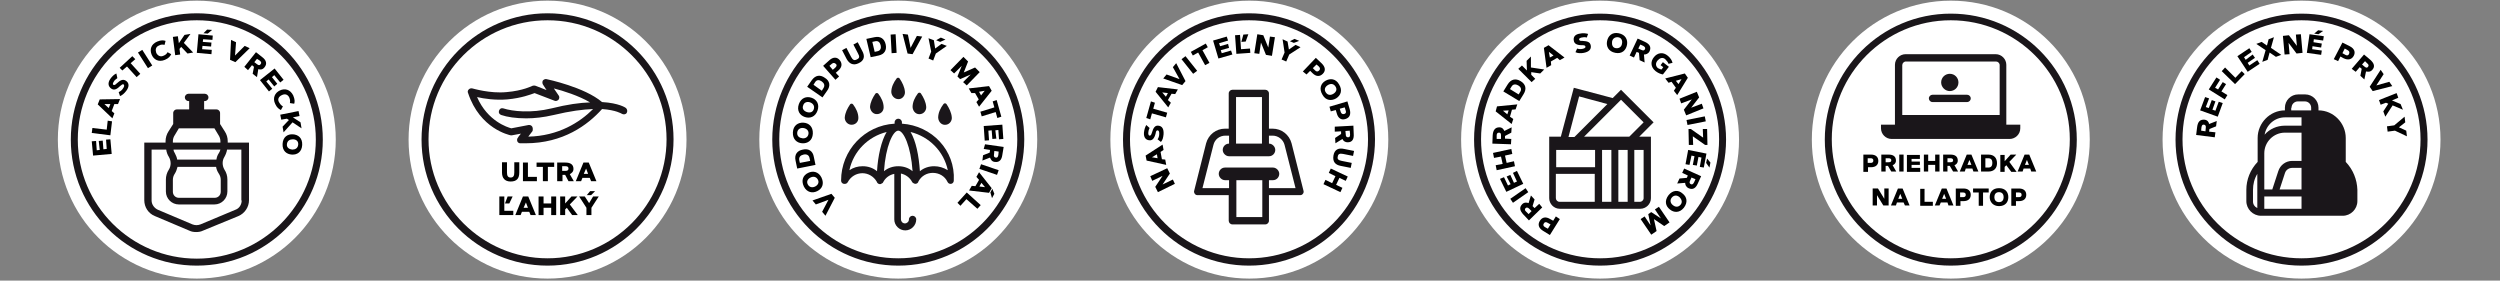 <?xml version="1.0" encoding="utf-8"?>
<!-- Generator: Adobe Illustrator 23.0.3, SVG Export Plug-In . SVG Version: 6.00 Build 0)  -->
<svg version="1.1" id="Layer_1" xmlns="http://www.w3.org/2000/svg" xmlns:xlink="http://www.w3.org/1999/xlink" x="0px" y="0px"
	 viewBox="0 0 752 84.4" style="enable-background:new 0 0 752 84.4;" xml:space="preserve">
<rect x="0" y="0" width="752" height="84.4" fill="#808080" stroke="none"/>
<style type="text/css">
	.st0{fill:#FFFFFF;}
	.st1{fill:#1A161A;}
</style>
<title>be_urban_icons</title>
<g>
	<circle class="st0" cx="481.3" cy="42" r="41.8"/>
	<path class="st1" d="M481.3,79.9c-20.9,0-37.9-17-37.9-37.9c0-20.9,17-37.9,37.9-37.9s37.9,17,37.9,37.9
		C519.2,62.9,502.2,79.9,481.3,79.9z M481.3,6.1c-19.8,0-35.8,16.1-35.8,35.8c0,19.8,16.1,35.8,35.8,35.8
		c19.8,0,35.8-16.1,35.8-35.8C517.1,22.2,501,6.1,481.3,6.1z"/>
	<path class="st1" d="M493.1,41.1l4.3-4.3l-9.8-9.8l-2.5,2.5l-11.7-3.1l-3.9,14.7H466v18.5c0,1.7,1.4,3.2,3.2,3.2h24.2
		c1.7,0,3.2-1.4,3.2-3.2V41.1H493.1z M494.4,36.8l-4.3,4.3h-13.6l11.1-11.1L494.4,36.8z M475,29l8.5,2.3l-9.9,9.9h-1.8L475,29z
		 M479.8,60.7h-10.7c-0.6,0-1.1-0.5-1.1-1.1v-7.3h11.7V60.7z M479.8,50.3h-11.7v-5.2h11.7V50.3z M484.7,60.7h-2.8V45.1h2.8V60.7z
		 M489.6,60.7h-2.8V45.1h2.8V60.7z M494.4,59.6c0,0.6-0.5,1.1-1.1,1.1h-1.7V45.1h2.8V59.6z"/>
	<g>
		<path d="M469.2,65.9l-3,4.8l-2.1-1.3c-1.3-0.8-1.6-1.9-0.9-3s1.8-1.3,3.1-0.5l0.9,0.5l0.8-1.3L469.2,65.9z M465.6,68.8l0.8-1.3
			l-0.9-0.5c-0.5-0.3-0.9-0.2-1.1,0.2c-0.3,0.4-0.2,0.8,0.3,1.1L465.6,68.8z"/>
		<path d="M463.9,62.4l-4,3.9l-1.7-1.8c-1-1.1-1.3-2.1-0.3-3.1c0.6-0.6,1.4-0.5,1.9-0.3l0.7-2.3l1.1,1.2L461,62l0.6,0.6l1.4-1.3
			L463.9,62.4z M459.8,64.4l0.9-0.9l-0.7-0.7c-0.4-0.4-0.8-0.5-1.1-0.2c-0.3,0.3-0.3,0.7,0.2,1.1L459.8,64.4z"/>
		<path d="M455.1,61l-0.8-1.2l4.6-3.2l0.8,1.2L455.1,61z"/>
		<path d="M453.2,53.1l1.1-0.5l1.1,2.4l0.9-0.4l-1.2-2.6l1.2-0.6l1.9,3.9l-5.1,2.4l-1.9-3.9l1.2-0.5l1.2,2.5l0.8-0.4L453.2,53.1z"/>
		<path d="M449.4,47.5l-0.3-1.5l5.5-1.2l0.3,1.5l-2.2,0.5l0.5,2.2l2.2-0.5l0.3,1.5l-5.5,1.2l-0.3-1.5l2.1-0.4l-0.5-2.2L449.4,47.5z"
			/>
		<path d="M454.5,43.4l-5.6-0.2l0.1-2.5c0.1-1.5,0.7-2.4,2-2.4c0.9,0,1.3,0.6,1.5,1.1l2.2-1.1l-0.1,1.6l-1.9,1l0,0.8l1.9,0.1
			L454.5,43.4z M450.2,41.8l1.3,0l0-1c0-0.6-0.1-0.9-0.6-0.9c-0.5,0-0.7,0.3-0.7,0.9L450.2,41.8z"/>
		<path d="M455.2,35.8l-0.5,1.5l-4.8-3.8l0.4-1.5l6.1-0.6l-0.5,1.5l-1.1,0.1l-0.6,2.1L455.2,35.8z M453.4,34.4l0.4-1.2l-1.7,0.1
			L453.4,34.4z"/>
		<path d="M458.3,28.3l-1.3,2.1l-4.8-2.9l1.3-2.1c1-1.6,2.4-1.9,3.9-1C458.9,25.3,459.3,26.7,458.3,28.3z M456.8,28.4l0.5-0.8
			c0.5-0.8,0.1-1.5-0.6-1.9c-0.7-0.4-1.5-0.5-2,0.3l-0.5,0.8L456.8,28.4z"/>
		<path d="M459.2,18.3l1.3-1.3l0,3.3l4,0.6l-1.2,1.2l-2.7-0.4l0,0.8l1.2,1.2l-1.1,1l-4-4l1.1-1l1.5,1.5L459.2,18.3z"/>
		<path d="M466.6,19.6l-1.4,0.8l-0.8-6l1.4-0.8l4.8,3.7l-1.4,0.8l-0.8-0.7l-1.9,1.1L466.6,19.6z M466.2,17.3l1.1-0.6l-1.4-1.1
			L466.2,17.3z"/>
		<path d="M477.3,11.3c-0.6-0.2-1.1-0.1-1.6,0c-0.4,0.1-0.8,0.3-0.7,0.6c0.1,0.4,0.4,0.4,1,0.4c1.5,0.1,2.3,0.3,2.5,1.4
			c0.2,1.2-0.6,1.9-2.1,2.2c-1,0.2-1.9,0.1-2.5-0.2l0.5-1.1c0.5,0.2,1.1,0.2,1.6,0.1c0.5-0.1,1-0.3,0.9-0.7
			c-0.1-0.4-0.5-0.4-1.1-0.4c-1.5,0-2.3-0.5-2.4-1.4c-0.2-1,0.3-1.9,1.9-2.1c0.9-0.2,1.6-0.1,2.4,0.1L477.3,11.3z"/>
		<path d="M483.4,12.4c0.3-1.6,1.5-2.8,3.5-2.4c2,0.4,2.8,1.9,2.5,3.5c-0.3,1.6-1.5,2.8-3.5,2.4C483.8,15.5,483.1,13.9,483.4,12.4z
			 M487.9,13.1c0.2-0.9-0.2-1.8-1.2-1.9s-1.7,0.5-1.8,1.4s0.2,1.8,1.2,1.9S487.8,14,487.9,13.1z"/>
		<path d="M490.2,16.7l2.4-5.1l2.2,1c1.3,0.6,2,1.5,1.4,2.8c-0.4,0.8-1.1,1-1.7,1l0.2,2.4l-1.5-0.7l-0.2-2.2l-0.7-0.3l-0.8,1.7
			L490.2,16.7z M493.4,13.4l-0.6,1.2l0.9,0.4c0.6,0.3,0.9,0.2,1.1-0.2c0.2-0.4,0-0.7-0.5-1L493.4,13.4z"/>
		<path d="M499.8,20.9l0.5-0.7l-0.8-0.6l0.7-0.9l1.8,1.4l-1.8,2.3c-0.5-0.1-1.3-0.3-2.2-1c-1.6-1.3-1.5-3-0.5-4.2
			c1-1.3,2.7-1.7,4.2-0.4c0.8,0.7,1.2,1.3,1.4,2.1l-1.2,0.3c-0.2-0.5-0.5-0.9-1-1.4c-0.8-0.7-1.7-0.3-2.3,0.4
			c-0.6,0.7-0.7,1.6,0.1,2.3C499.2,20.7,499.5,20.9,499.8,20.9z"/>
		<path d="M501.9,24.9l-1-1.3l5.9-1.5l0.9,1.3l-3.2,5.2l-1-1.3l0.6-0.9l-1.3-1.8L501.9,24.9z M504.1,24.3l0.8,1l0.9-1.5L504.1,24.3z
			"/>
		<path d="M510.4,27.6l0.7,1.7l-2.4,3.1l3.2-1.2l0.5,1.4l-5.2,2.1l-0.7-1.7l2.4-3.1l-3.2,1.2l-0.5-1.4L510.4,27.6z"/>
		<path d="M512.8,35l0.3,1.5l-5.5,1.1l-0.3-1.5L512.8,35z"/>
		<path d="M509.3,43.6l-1.3,0l-0.1-4.8l0.7,0l3.7,2.6l-0.1-2.6l1.3,0l0.1,4.8l-0.7,0l-3.7-2.6L509.3,43.6z"/>
		<path d="M510.4,49.8l-1.2-0.2l0.5-2.6l-0.9-0.2l-0.6,2.8l-1.2-0.2l0.8-4.3l5.5,1.1l-0.8,4.2l-1.2-0.2l0.5-2.8l-0.9-0.2L510.4,49.8
			z M514.5,48.9l-0.3,1.5l-1-1.4l0.3-1.3L514.5,48.9z"/>
		<path d="M506.6,50.7l5.1,2.3l-1,2.2c-0.6,1.4-1.5,2-2.8,1.4c-0.8-0.4-1-1.1-1-1.6l-2.4,0.2l0.7-1.5l2.2-0.2l0.3-0.7l-1.7-0.8
			L506.6,50.7z M510,53.9l-1.2-0.5l-0.4,0.9c-0.3,0.6-0.2,0.9,0.2,1.1s0.7,0,1-0.6L510,53.9z"/>
		<path d="M506.1,58.2c1.3,1,1.7,2.6,0.4,4.3c-1.3,1.6-3,1.5-4.2,0.5c-1.3-1-1.7-2.6-0.4-4.3C503.2,57.1,504.9,57.1,506.1,58.2z
			 M503.2,61.7c0.7,0.6,1.6,0.7,2.3-0.1s0.3-1.7-0.3-2.3c-0.7-0.6-1.6-0.7-2.3,0.1S502.5,61.2,503.2,61.7z"/>
		<path d="M497.5,65.9l0.8,3.6l-1.6,1.1l-3.2-4.7l1.2-0.8l1.8,2.7l-0.7-3.4l0.9-0.6l2.9,1.9l-1.8-2.7l1.2-0.8l3.2,4.7l-1.6,1.1
			L497.5,65.9z"/>
	</g>
</g>
<g>
	<circle class="st0" cx="375.8" cy="42" r="41.8"/>
	<path class="st1" d="M375.7,79.9c-20.9,0-37.9-17-37.9-37.9S354.8,4,375.7,4c20.9,0,37.9,17,37.9,37.9S396.7,79.9,375.7,79.9z
		 M375.7,6.1c-19.8,0-35.8,16.1-35.8,35.8s16.1,35.8,35.8,35.8c19.8,0,35.8-16.1,35.8-35.8S395.5,6.1,375.7,6.1z"/>
	<path class="st1" d="M392.1,57.4l-3.6-14.3c-0.7-2.6-3-4.4-5.7-4.4h-1.1V28.1c0-0.6-0.5-1.1-1.1-1.1h-9.9c-0.6,0-1.1,0.5-1.1,1.1
		v10.6h-1.1c-2.7,0-5,1.8-5.7,4.4l-3.6,14.3c-0.1,0.3,0,0.6,0.2,0.9c0.2,0.3,0.5,0.4,0.8,0.4h9.4v7.7c0,0.6,0.5,1.1,1.1,1.1h9.9
		c0.6,0,1.1-0.5,1.1-1.1v-7.7h9.4c0.3,0,0.6-0.1,0.8-0.4C392.1,58.1,392.2,57.7,392.1,57.4z M379.6,29.2v14h-7.8v-14H379.6z
		 M371.9,65.3V54.2h7.8v11.1H371.9z M381.7,56.6v-2.4h1.2c1.1,0,1.9-0.9,1.9-1.9s-0.9-1.9-1.9-1.9h-14.4c-1.1,0-1.9,0.9-1.9,1.9
		s0.9,1.9,1.9,1.9h1.2v2.4h-8l3.3-13c0.4-1.7,1.9-2.8,3.6-2.8h1.1v2.4h0c-1.1,0-1.9,0.9-1.9,1.9s0.9,1.9,1.9,1.9h12
		c1.1,0,1.9-0.9,1.9-1.9s-0.9-1.9-1.9-1.9h0v-2.4h1.1c1.7,0,3.2,1.2,3.6,2.8l3.3,13H381.7z"/>
	<g>
		<g>
			<path d="M348.3,57.8l-0.8-1.6l2.2-3.3l-3.1,1.5L346,53l5.1-2.4l0.8,1.6l-2.2,3.3l3.1-1.5l0.6,1.3L348.3,57.8z"/>
			<path d="M350.5,48l0.3,1.6l-5.9-1.3l-0.3-1.5l5.1-3.3l0.3,1.6l-0.9,0.6l0.4,2.2L350.5,48z M348.2,47.6l-0.2-1.2l-1.5,0.9
				L348.2,47.6z"/>
			<path d="M345.8,38.5c-0.3,0.6-0.4,1.1-0.4,1.5c0,0.4,0.1,0.8,0.4,0.8c0.4,0,0.5-0.3,0.7-0.9c0.4-1.4,0.9-2.2,1.9-2.1
				c1.2,0.1,1.7,1,1.6,2.6c-0.1,1-0.3,1.8-0.8,2.3l-1-0.8c0.3-0.4,0.5-1,0.5-1.6c0-0.5,0-1-0.5-1.1c-0.4,0-0.5,0.4-0.6,1
				c-0.4,1.5-1,2.1-1.9,2c-1-0.1-1.7-0.8-1.6-2.3c0.1-0.9,0.3-1.6,0.7-2.3L345.8,38.5z"/>
			<path d="M346.2,30.5l1.2,0.4l-0.5,1.8l4.2,1.2l-0.4,1.4l-4.2-1.2l-0.5,1.8l-1.2-0.4L346.2,30.5z"/>
			<path d="M352.2,30.9l-0.8,1.4l-3.8-4.7l0.7-1.4l6,0.7l-0.8,1.4l-1.1-0.1l-1.1,1.9L352.2,30.9z M350.7,29.1l0.6-1.1l-1.7-0.2
				L350.7,29.1z"/>
			<path d="M354.8,23.8l-2-3.6l1-1.2l2.8,5.4l-1,1.2l-5.7-2l1-1.2L354.8,23.8z"/>
			<path d="M355.4,17.8l1.2-0.9l3.5,4.4l-1.2,0.9L355.4,17.8z"/>
			<path d="M362.7,13.1l0.6,1.1l-1.6,0.9l2.1,3.8l-1.3,0.7l-2.1-3.8l-1.6,0.9l-0.6-1.1L362.7,13.1z"/>
			<path d="M369.4,13.2l0.3,1.2l-2.5,0.7l0.3,0.9l2.8-0.8l0.4,1.2l-4.2,1.2l-1.6-5.4L369,11l0.4,1.2l-2.7,0.8l0.3,0.9L369.4,13.2z"
				/>
			<path d="M373.3,14.8l2.7-0.2l0.1,1.3l-4.2,0.3l-0.4-5.6l1.5-0.1L373.3,14.8z M374,10.4l1.5-0.1l-0.8,2.2l-1.3,0.1L374,10.4z"/>
			<path d="M378.2,10.3l1.8,0.3l1.5,3.7L382,11l1.5,0.2l-0.9,5.6l-1.8-0.3l-1.5-3.7l-0.5,3.4l-1.5-0.2L378.2,10.3z"/>
			<path d="M387.7,14.9l2-1.4l1.5,0.7l-3.4,2.2l-0.9,2.1l-1.4-0.6l0.9-2.1l-0.6-4l1.5,0.7L387.7,14.9z M389.4,11.7l1.4,0.6l-1.6,0.6
				l-1.2-0.5L389.4,11.7z"/>
			<path d="M391.9,21.5l3.9-4.1l1.8,1.7c1.1,1.1,1.2,2.2,0.3,3.1c-0.9,0.9-2,0.9-3.1-0.2l-0.7-0.7l-1.1,1.1L391.9,21.5z M396,19.4
				l-1.1,1.1l0.7,0.7c0.4,0.4,0.8,0.4,1.2,0c0.4-0.4,0.3-0.8-0.1-1.2L396,19.4z"/>
			<path d="M398.7,24.3c1.4-0.8,3.1-0.7,4.1,1.1c1.1,1.8,0.5,3.3-0.9,4.2c-1.4,0.8-3.1,0.7-4.1-1.1
				C396.7,26.7,397.3,25.1,398.7,24.3z M401.1,28.2c0.8-0.5,1.2-1.3,0.6-2.2c-0.6-0.9-1.5-0.9-2.3-0.4s-1.2,1.3-0.6,2.2
				C399.4,28.7,400.3,28.7,401.1,28.2z"/>
			<path d="M399.9,32.1l5.4-1.6l0.7,2.4c0.4,1.5,0,2.5-1.3,2.9c-1.2,0.4-2.2-0.2-2.6-1.7l-0.3-1l-1.5,0.4L399.9,32.1z M404.5,32.3
				l-1.5,0.4l0.3,1c0.2,0.5,0.5,0.7,1,0.6c0.5-0.1,0.7-0.5,0.5-1L404.5,32.3z"/>
			<path d="M401.5,38.1l5.6-0.3l0.1,2.5c0.1,1.5-0.4,2.5-1.8,2.5c-0.9,0-1.4-0.5-1.6-1l-2.1,1.3l-0.1-1.6l1.8-1.2l0-0.8l-1.9,0.1
				L401.5,38.1z M406,39.3l-1.3,0.1l0.1,1c0,0.6,0.2,0.9,0.7,0.9c0.5,0,0.6-0.3,0.6-0.9L406,39.3z"/>
			<path d="M403.6,48.4l3,0.6l-0.3,1.5l-3-0.6c-1.6-0.3-2.5-1.2-2.2-3.1c0.3-1.8,1.5-2.4,3.2-2l3,0.6l-0.3,1.5l-3-0.6
				c-1-0.2-1.5,0-1.6,0.8C402.2,47.9,402.6,48.2,403.6,48.4z"/>
			<path d="M403.8,56.5l-0.6,1.3l-5.1-2.4l0.6-1.3l2,1l1-2.1l-2-1l0.6-1.3l5.1,2.4l-0.6,1.3l-1.9-0.9l-1,2.1L403.8,56.5z"/>
		</g>
	</g>
</g>
<g>
	<circle class="st0" cx="164.7" cy="42" r="41.8"/>
	<path class="st1" d="M164.7,79.9c-20.9,0-37.9-17-37.9-37.9S143.8,4,164.7,4s37.9,17,37.9,37.9S185.6,79.9,164.7,79.9z M164.7,6.1
		c-19.8,0-35.8,16.1-35.8,35.8s16.1,35.8,35.8,35.8s35.8-16.1,35.8-35.8S184.5,6.1,164.7,6.1z"/>
	<path class="st1" d="M188.3,32.5c-0.1-0.1-2.1-1.5-7.2-1.8c-5.3-4.5-16.3-6.8-16.7-6.9c-0.4-0.1-0.8,0.1-1.1,0.4
		c-0.2,0.4-0.2,0.8,0,1.2l1.1,1.7l-3.3-1.3c-0.3-0.1-0.6-0.1-0.9,0c0,0-2.9,1.5-7.8,1.9c-5,0.5-10.2-1.1-10.3-1.1
		c-0.4-0.1-0.8,0-1.1,0.3c-0.3,0.3-0.4,0.7-0.2,1.1c3.6,10.8,12.4,12.6,12.8,12.7c0.1,0,0.3,0,0.4,0l2.7-0.5
		c-0.3,0.4-0.7,0.8-0.9,1.2c-0.3,0.3-0.3,0.7-0.2,1.1c0.2,0.4,0.5,0.6,0.9,0.6c0.5,0,1.1,0,1.6,0c11.3,0,18.7-5.5,23-10.3
		c4.2,0.3,5.9,1.4,5.9,1.4c0.5,0.3,1.1,0.3,1.5-0.2C188.8,33.5,188.7,32.9,188.3,32.5z M160.1,38.1c-0.2-0.3-0.5-0.5-0.9-0.5
		c-0.1,0-0.1,0-0.2,0l-5.2,1c-1.1-0.3-7.1-2.1-10.3-9.4c2.1,0.5,5.6,1,9.1,0.7c4.3-0.4,7.1-1.5,8.2-1.9l6,2.3c0.4,0.2,0.9,0,1.2-0.3
		c0.3-0.4,0.3-0.9,0.1-1.2l-1.5-2.2c2.8,0.7,7.5,2.2,10.9,4.2c-3.1,0.1-6.8,0.6-11.6,1.8c-6.2,1.5-11.7,0.9-14.5,0
		c-0.6-0.2-1.1,0.1-1.3,0.7c-0.2,0.6,0.1,1.1,0.7,1.3c1.7,0.6,4.4,1,7.5,1c2.5,0,5.2-0.3,8.2-1c5-1.2,8.9-1.7,11.9-1.8
		c-4,4-10.4,8.1-19.5,8.3c0.7-0.9,1.3-1.7,1.3-1.7C160.3,38.9,160.3,38.5,160.1,38.1z"/>
	<g>
		<g>
			<path d="M154.7,51.9v-3.1h1.5v3.1c0,1.7-0.7,2.7-2.6,2.7c-1.8,0-2.6-1.1-2.6-2.7v-3.1h1.5v3.1c0,1,0.3,1.5,1.1,1.5
				C154.4,53.4,154.7,52.9,154.7,51.9z"/>
			<path d="M158.8,53.2h2.7v1.3h-4.2v-5.6h1.5V53.2z"/>
			<path d="M166.7,48.9v1.3h-1.9v4.3h-1.5v-4.3h-1.9v-1.3H166.7z"/>
			<path d="M167.6,54.5v-5.6h2.5c1.5,0,2.4,0.6,2.4,1.9c0,0.9-0.6,1.3-1.1,1.6l1.2,2.1h-1.6l-1-1.9h-0.8v1.9H167.6z M169.1,50.1v1.3
				h1c0.6,0,0.9-0.2,0.9-0.7s-0.3-0.7-0.9-0.7H169.1z"/>
			<path d="M174.8,54.5h-1.6l2.3-5.6h1.6l2.3,5.6h-1.6l-0.4-1h-2.2L174.8,54.5z M175.6,52.3h1.3l-0.6-1.6L175.6,52.3z"/>
			<path d="M151.7,63.4h2.7v1.3h-4.2v-5.6h1.5V63.4z M152.7,59.1h1.5l-1,2.1h-1.3L152.7,59.1z"/>
			<path d="M156.6,64.7H155l2.3-5.6h1.6l2.3,5.6h-1.6l-0.4-1H157L156.6,64.7z M157.5,62.5h1.3l-0.6-1.6L157.5,62.5z"/>
			<path d="M165.8,59.1h1.5v5.6h-1.5v-2.2h-2.3v2.2H162v-5.6h1.5v2.1h2.3V59.1z"/>
			<path d="M171.9,59.1h1.8l-2.3,2.4l2.4,3.2h-1.7l-1.6-2.2l-0.5,0.5v1.7h-1.5v-5.6h1.5v2.1L171.9,59.1z"/>
			<path d="M177.2,61.1l1.2-2h1.7l-2.2,3.4v2.2h-1.5v-2.2l-2.2-3.4h1.7L177.2,61.1z M177.5,57.5h1.5l-1.2,1.2h-1.3L177.5,57.5z"/>
		</g>
	</g>
</g>
<g>
	<circle class="st0" cx="586.8" cy="42" r="41.8"/>
	<path class="st1" d="M586.8,79.9c-20.9,0-37.9-17-37.9-37.9c0-20.9,17-37.9,37.9-37.9s37.9,17,37.9,37.9
		C624.7,62.9,607.7,79.9,586.8,79.9z M586.8,6.1c-19.8,0-35.8,16.1-35.8,35.8c0,19.8,16.1,35.8,35.8,35.8s35.8-16.1,35.8-35.8
		C622.6,22.2,606.5,6.1,586.8,6.1z"/>
	<path class="st1" d="M603.5,37.5v-18c0-1.7-1.4-3.2-3.2-3.2h-27.1c-1.7,0-3.2,1.4-3.2,3.2v18h-4.2v1.1c0,1.7,1.4,3.2,3.2,3.2h35.5
		c1.7,0,3.2-1.4,3.2-3.2v-1.1H603.5z M601.4,34.6h-29.2v-15c0-0.6,0.5-1.1,1.1-1.1h27.1c0.6,0,1.1,0.5,1.1,1.1V34.6z M586.5,27.4
		c1.4,0,2.6-1.1,2.6-2.6c0-1.4-1.1-2.6-2.6-2.6c-1.4,0-2.6,1.1-2.6,2.6C583.9,26.2,585.1,27.4,586.5,27.4z M591.7,28.5h-10.4
		c-0.6,0-1.1,0.5-1.1,1.1c0,0.6,0.5,1.1,1.1,1.1h10.4c0.6,0,1.1-0.5,1.1-1.1C592.8,29,592.3,28.5,591.7,28.5z"/>
	<g>
		<g>
			<path d="M560.5,51.6v-5.1h2.3c1.4,0,2.2,0.7,2.2,1.9c0,1.2-0.8,1.9-2.2,1.9h-0.9v1.4H560.5z M561.8,47.6V49h0.9
				c0.5,0,0.8-0.2,0.8-0.7c0-0.5-0.3-0.7-0.8-0.7H561.8z"/>
			<path d="M565.9,51.6v-5.1h2.2c1.3,0,2.2,0.5,2.2,1.8c0,0.8-0.5,1.2-1,1.4l1.1,1.9h-1.5l-1-1.7h-0.7v1.7H565.9z M567.2,47.6v1.2
				h0.9c0.6,0,0.8-0.2,0.8-0.6s-0.3-0.6-0.8-0.6H567.2z"/>
			<path d="M571.3,46.5h1.3v5.1h-1.3V46.5z"/>
			<path d="M577.5,48.5v1.1H575v0.9h2.6v1.2h-4v-5.1h3.9v1.2H575v0.8H577.5z"/>
			<path d="M582.1,46.5h1.3v5.1h-1.3v-2H580v2h-1.3v-5.1h1.3v1.9h2.1V46.5z"/>
			<path d="M584.5,51.6v-5.1h2.2c1.3,0,2.2,0.5,2.2,1.8c0,0.8-0.5,1.2-1,1.4l1.1,1.9h-1.5l-1-1.7h-0.7v1.7H584.5z M585.8,47.6v1.2
				h0.9c0.6,0,0.8-0.2,0.8-0.6s-0.3-0.6-0.8-0.6H585.8z"/>
			<path d="M591,51.6h-1.5l2.1-5.1h1.4l2.1,5.1h-1.5l-0.3-0.9h-2L591,51.6z M591.8,49.6h1.2l-0.6-1.5L591.8,49.6z"/>
			<path d="M598.1,51.6h-2.2v-5.1h2.2c1.7,0,2.6,1,2.6,2.6C600.7,50.6,599.8,51.6,598.1,51.6z M597.2,50.4h0.9
				c0.9,0,1.2-0.6,1.2-1.4c0-0.8-0.3-1.4-1.2-1.4h-0.9V50.4z"/>
			<path d="M604.8,46.5h1.7l-2.1,2.2l2.2,3h-1.6l-1.5-2l-0.5,0.5v1.5h-1.3v-5.1h1.3v1.9L604.8,46.5z"/>
			<path d="M608.4,51.6h-1.5l2.1-5.1h1.4l2.1,5.1h-1.5l-0.3-0.9h-2L608.4,51.6z M609.1,49.6h1.2l-0.6-1.5L609.1,49.6z"/>
			<path d="M563.3,56.7h1.6l1.9,3.1v-3.1h1.3v5.1h-1.6l-1.9-3.1v3.1h-1.3V56.7z"/>
			<path d="M570.3,61.8h-1.5l2.1-5.1h1.4l2.1,5.1H573l-0.4-0.9h-2L570.3,61.8z M571,59.8h1.2l-0.6-1.5L571,59.8z"/>
			<path d="M578.9,60.7h2.5v1.2h-3.8v-5.1h1.3V60.7z"/>
			<path d="M583.4,61.8H582l2.1-5.1h1.4l2.1,5.1h-1.5l-0.3-0.9h-2L583.4,61.8z M584.2,59.8h1.2l-0.6-1.5L584.2,59.8z"/>
			<path d="M588.3,61.8v-5.1h2.3c1.4,0,2.2,0.7,2.2,1.9c0,1.2-0.8,1.9-2.2,1.9h-0.9v1.4H588.3z M589.6,57.9v1.4h0.9
				c0.5,0,0.8-0.2,0.8-0.7c0-0.5-0.3-0.7-0.8-0.7H589.6z"/>
			<path d="M598.2,56.7v1.2h-1.7v4h-1.3v-4h-1.7v-1.2H598.2z"/>
			<path d="M598.5,59.3c0-1.5,0.9-2.7,2.8-2.7c1.9,0,2.8,1.2,2.8,2.7c0,1.5-0.9,2.7-2.8,2.7C599.5,62,598.5,60.7,598.5,59.3z
				 M602.7,59.3c0-0.8-0.4-1.5-1.4-1.5c-1,0-1.4,0.7-1.4,1.5c0,0.8,0.4,1.5,1.4,1.5C602.3,60.8,602.7,60.1,602.7,59.3z"/>
			<path d="M605,61.8v-5.1h2.3c1.4,0,2.2,0.7,2.2,1.9c0,1.2-0.8,1.9-2.2,1.9h-0.9v1.4H605z M606.4,57.9v1.4h0.9
				c0.5,0,0.8-0.2,0.8-0.7c0-0.5-0.3-0.7-0.8-0.7H606.4z"/>
		</g>
	</g>
</g>
<g>
	<circle class="st0" cx="270.2" cy="42" r="41.8"/>
	<path class="st1" d="M270.2,79.9c-20.9,0-37.9-17-37.9-37.9S249.3,4,270.2,4s37.9,17,37.9,37.9S291.2,79.9,270.2,79.9z M270.2,6.1
		c-19.8,0-35.8,16.1-35.8,35.8s16.1,35.8,35.8,35.8s35.8-16.1,35.8-35.8S290,6.1,270.2,6.1z"/>
	<path class="st1" d="M271.3,37.2v-0.4c0-0.6-0.5-1.1-1.1-1.1s-1.1,0.5-1.1,1.1v0.4c-9,0.5-16.1,8-16.1,17.1c0,0.5,0.3,0.9,0.8,1
		c0.5,0.1,1-0.1,1.2-0.5c0.9-1.7,2.6-2.7,4.4-2.7c1.8,0,3.4,1,4.3,2.5c0.1,0.4,0.5,0.8,1,0.8c0.2,0,0.4-0.1,0.5-0.2
		c0.1,0,0.1-0.1,0.2-0.1c0,0,0,0,0,0c0.1-0.1,0.2-0.1,0.2-0.2c0.7-1.4,1.9-2.3,3.4-2.6v13.7c0,1.8,1.5,3.3,3.3,3.3s3.3-1.5,3.3-3.3
		c0-0.6-0.5-1.1-1.1-1.1c-0.6,0-1.1,0.5-1.1,1.1c0,0.7-0.6,1.2-1.2,1.2c-0.7,0-1.2-0.6-1.2-1.2V52.2c1.4,0.3,2.7,1.2,3.4,2.6
		c0.1,0.1,0.2,0.2,0.2,0.2c0,0,0,0,0,0c0.1,0.1,0.1,0.1,0.2,0.1c0.2,0.1,0.3,0.2,0.5,0.2c0.5,0,0.9-0.3,1-0.8
		c0.9-1.6,2.5-2.5,4.3-2.5c1.9,0,3.6,1,4.4,2.7c0.2,0.4,0.5,0.6,0.9,0.6c0.1,0,0.2,0,0.2,0c0.5-0.1,0.8-0.5,0.8-1
		C287.4,45.2,280.3,37.8,271.3,37.2z M263.8,51.5c-1.2-1-2.7-1.5-4.3-1.5c-1.5,0-2.8,0.4-4,1.2c1.2-5.7,5.6-10.1,11.2-11.5
		C265.1,42.4,264.1,46.8,263.8,51.5z M270.2,50c-1.6,0-3.1,0.5-4.3,1.5c0.5-7.5,2.7-12.2,4.3-12.2s3.8,4.7,4.3,12.2
		C273.3,50.5,271.8,50,270.2,50z M281,50c-1.6,0-3.1,0.5-4.3,1.5c-0.3-4.7-1.2-9.1-2.8-11.8c5.6,1.4,10,5.8,11.2,11.5
		C283.8,50.4,282.4,50,281,50z M284.7,37.5c1-0.2,1.7-1.2,1.6-2.2c-0.1-1.4-0.8-2.8-1.6-4c-0.2-0.3-0.7-0.3-0.9,0
		c-0.9,1.2-1.6,2.6-1.6,4.1C282.3,36.8,283.4,37.8,284.7,37.5z M277,34.3c1-0.2,1.7-1.2,1.6-2.2c-0.1-1.4-0.8-2.8-1.6-4
		c-0.2-0.3-0.7-0.3-0.9,0c-0.9,1.2-1.6,2.6-1.6,4.1C274.6,33.6,275.7,34.6,277,34.3z M263.4,34.3c1.3,0.2,2.4-0.7,2.4-2
		c0-1.5-0.7-2.9-1.6-4.1c-0.2-0.3-0.7-0.3-0.9,0c-0.8,1.2-1.5,2.5-1.6,4C261.8,33.2,262.4,34.1,263.4,34.3z M255.8,37.5
		c1.3,0.2,2.4-0.7,2.4-2c0-1.5-0.7-2.9-1.6-4.1c-0.2-0.3-0.7-0.3-0.9,0c-0.8,1.2-1.5,2.5-1.6,4C254.1,36.4,254.8,37.3,255.8,37.5z
		 M270.6,29.8c1-0.2,1.7-1.2,1.6-2.2c-0.1-1.4-0.8-2.8-1.6-4c-0.2-0.3-0.7-0.3-0.9,0c-0.9,1.2-1.6,2.6-1.6,4.1
		C268.2,29,269.3,30,270.6,29.8z"/>
	<g>
		<g>
			<path d="M249.2,60.1l-3.8,1.4l-1-1.2l5.7-2l1,1.2l-2.8,5.4l-1-1.2L249.2,60.1z"/>
			<path d="M245.8,57.5c-1.4,0.7-3.1,0.4-4-1.4c-0.9-1.9-0.2-3.4,1.3-4.1c1.4-0.7,3.1-0.4,4,1.4C248,55.3,247.3,56.8,245.8,57.5z
				 M243.8,53.4c-0.8,0.4-1.3,1.2-0.8,2.1c0.5,0.9,1.4,1,2.2,0.6c0.8-0.4,1.3-1.2,0.8-2.1C245.5,53.1,244.6,53,243.8,53.4z"/>
			<path d="M244.8,47.2l0.5,2.4l-5.5,1.1l-0.5-2.4c-0.4-1.8,0.5-3,2.2-3.3C243.2,44.6,244.5,45.4,244.8,47.2z M243.7,48.4l-0.2-0.9
				c-0.2-0.9-0.9-1.2-1.8-1s-1.4,0.7-1.3,1.6l0.2,0.9L243.7,48.4z"/>
			<path d="M241.3,43.1c-1.6-0.1-2.9-1.2-2.8-3.3c0.1-2.1,1.6-3,3.2-2.9s2.9,1.2,2.8,3.3C244.4,42.3,242.9,43.2,241.3,43.1z
				 M241.6,38.5c-0.9-0.1-1.7,0.4-1.8,1.4c-0.1,1.1,0.7,1.6,1.6,1.7c0.9,0.1,1.7-0.4,1.8-1.4S242.5,38.6,241.6,38.5z"/>
			<path d="M242.1,35.2c-1.5-0.5-2.5-1.9-1.8-3.9c0.7-1.9,2.3-2.4,3.8-1.9c1.5,0.5,2.5,1.9,1.8,3.9
				C245.2,35.2,243.6,35.7,242.1,35.2z M243.7,30.8c-0.8-0.3-1.8-0.1-2.1,0.9c-0.4,1,0.2,1.7,1.1,2s1.8,0.1,2.1-0.9
				C245.1,31.8,244.5,31.1,243.7,30.8z"/>
			<path d="M248.8,27.3l-1.4,2l-4.6-3.2l1.4-2c1.1-1.5,2.5-1.7,3.9-0.7C249.6,24.3,249.9,25.8,248.8,27.3z M247.2,27.3l0.5-0.8
				c0.5-0.8,0.2-1.5-0.5-2c-0.7-0.5-1.5-0.6-2,0.2l-0.5,0.8L247.2,27.3z"/>
			<path d="M251.3,24l-3.7-4.2l1.9-1.7c1.1-1,2.3-1,3.1,0s0.7,2.1-0.4,3.1l-0.8,0.7l1,1.1L251.3,24z M249.5,19.8l1,1.2l0.8-0.7
				c0.4-0.4,0.5-0.8,0.1-1.1s-0.7-0.4-1.2,0L249.5,19.8z"/>
			<path d="M258.1,16.1l-1.4-2.7l1.3-0.7l1.4,2.7c0.8,1.5,0.6,2.8-1.1,3.6c-1.6,0.8-2.8,0.2-3.6-1.2l-1.4-2.7l1.3-0.7l1.4,2.7
				c0.5,0.9,0.9,1.2,1.7,0.8C258.6,17.5,258.6,17,258.1,16.1z"/>
			<path d="M264.3,16.7l-2.4,0.5l-1.3-5.5l2.4-0.5c1.8-0.4,3,0.4,3.4,2.1C266.8,15,266.1,16.3,264.3,16.7z M263.1,15.6l0.9-0.2
				c0.9-0.2,1.1-1,0.9-1.8c-0.2-0.8-0.7-1.4-1.6-1.2l-0.9,0.2L263.1,15.6z"/>
			<path d="M267.9,10.4l1.5-0.1l0.3,5.6l-1.5,0.1L267.9,10.4z"/>
			<path d="M273.9,14.4l1.9-3.6l1.6,0.2l-2.9,5.3l-1.5-0.2l-1.5-5.9l1.6,0.2L273.9,14.4z"/>
			<path d="M281.3,14.6l1.9-1.4l1.6,0.6l-3.3,2.3l-0.8,2.1l-1.4-0.6l0.8-2.1l-0.8-4l1.6,0.6L281.3,14.6z M283,11.3l1.4,0.6l-1.6,0.7
				l-1.2-0.5L283,11.3z"/>
			<path d="M289.9,21.8l3.4-1.5l1.4,1.4l-3.9,4l-1.1-1l2.3-2.3l-3.2,1.4l-0.8-0.8l1.3-3.2l-2.3,2.3l-1.1-1l3.9-4l1.4,1.4L289.9,21.8
				z"/>
			<path d="M292.2,28l-0.8-1.4l6.1-0.7l0.8,1.4l-3.8,4.8l-0.8-1.4l0.7-0.8l-1.1-1.9L292.2,28z M294.5,27.6l0.6,1.1l1.1-1.4
				L294.5,27.6z"/>
			<path d="M301.2,35.1l-1.2,0.4l-0.5-1.8l-4.2,1.3l-0.4-1.4l4.2-1.3l-0.5-1.8l1.2-0.4L301.2,35.1z"/>
			<path d="M299.7,41.7l-1.2,0.1l-0.2-2.6l-1,0.1l0.2,2.9l-1.3,0.1l-0.3-4.4l5.6-0.4l0.3,4.3l-1.3,0.1l-0.2-2.8l-0.9,0.1L299.7,41.7
				z"/>
			<path d="M296.3,43.4l5.6,0.8l-0.4,2.4c-0.2,1.5-0.9,2.3-2.3,2.1c-0.9-0.1-1.2-0.8-1.4-1.3l-2.3,0.9l0.2-1.6l2-0.8l0.1-0.8
				l-1.9-0.3L296.3,43.4z M300.4,45.6l-1.3-0.2l-0.1,1c-0.1,0.6,0,0.9,0.5,1s0.7-0.2,0.8-0.8L300.4,45.6z"/>
			<path d="M300.4,51.2l-0.5,1.4l-5.3-1.8l0.5-1.4L300.4,51.2z"/>
			<path d="M293.7,53.2l0.8-1.4l3.8,4.8l-0.8,1.4l-6-0.7l0.8-1.4l1.1,0.1l1.1-1.9L293.7,53.2z M295.2,55l-0.6,1.1l1.7,0.2L295.2,55z
				 M299.1,58.3l-0.7,1.3l-0.5-1.7l0.6-1.1L299.1,58.3z"/>
			<path d="M290.7,59.9l-1.8,2L288,61l2.8-3.1l4.2,3.8l-1,1.1L290.7,59.9z"/>
		</g>
	</g>
</g>
<g>
	<circle class="st0" cx="692.3" cy="42" r="41.8"/>
	<path class="st1" d="M692.3,79.9c-20.9,0-37.9-17-37.9-37.9c0-20.9,17-37.9,37.9-37.9s37.9,17,37.9,37.9
		C730.2,62.9,713.2,79.9,692.3,79.9z M692.3,6.1c-19.8,0-35.8,16.1-35.8,35.8c0,19.8,16.1,35.8,35.8,35.8s35.8-16.1,35.8-35.8
		C728.1,22.2,712.1,6.1,692.3,6.1z"/>
	<path class="st1" d="M705.6,48.7v-7.2c0-4.5-3.7-8.3-8.2-8.3v-0.8c0-2.2-1.8-4-4-4h-2.1c-2.2,0-4,1.8-4,4v0.8
		c-4.5,0-8.2,3.8-8.2,8.3v7.2c-2.2,2.3-3.4,5.3-3.4,8.4v3.4c0,2.4,2,4.4,4.4,4.4c0,0,0,0,0,0c0,0,0,0,0,0h24.6c0,0,0,0,0,0
		c0,0,0,0,0,0c2.4,0,4.4-2,4.4-4.4v-3.4C709,54,707.8,51,705.6,48.7z M679,62.6c-0.8-0.4-1.3-1.1-1.3-2v-3.4c0-1.8,0.4-3.4,1.3-4.9
		V62.6z M692.3,57h-6.6l1.6-4.9c0.3-1,1.2-1.6,2.2-1.6h2.8V57z M689.3,32.4c0-1.1,0.9-1.9,1.9-1.9h2.1c1.1,0,1.9,0.9,1.9,1.9v0.8h-6
		V32.4z M687.3,35.3h5v2.5h-5c-2.4,0-4.6,1-6.1,2.7C681.7,37.6,684.2,35.3,687.3,35.3z M681.1,46.1c0-3.4,2.8-6.2,6.2-6.2h5v8.5
		h-2.8c-1.9,0-3.6,1.2-4.2,3.1l-1.8,5.5h-2.4V46.1z M681.1,59.1h11.2v3.7h-11.2V59.1z"/>
	<g>
		<g>
			<path d="M666.2,41.3l-5.6-0.7l0.3-2.4c0.2-1.5,0.8-2.3,2.2-2.2c0.9,0.1,1.3,0.7,1.4,1.3l2.3-0.9l-0.2,1.6l-2,0.8l-0.1,0.8
				l1.9,0.2L666.2,41.3z M662.1,39.3l1.3,0.2l0.1-1c0.1-0.6-0.1-0.9-0.5-1c-0.5-0.1-0.7,0.2-0.8,0.8L662.1,39.3z"/>
			<path d="M665.3,30.1l1.1,0.4l-0.9,2.5l0.9,0.3l1-2.7l1.2,0.4l-1.5,4.1l-5.3-1.9l1.5-4l1.2,0.4l-1,2.6l0.9,0.3L665.3,30.1z"/>
			<path d="M668.6,24.7l1,0.6l-1.4,2.2l1.8,1.1l-0.8,1.3l-4.8-3l2.3-3.6l1.1,0.7l-1.5,2.4l0.9,0.5L668.6,24.7z"/>
			<path d="M672.4,23.4l1.9-2l0.9,0.9l-2.9,3l-4-3.9l1-1.1L672.4,23.4z"/>
			<path d="M677.6,16.4l0.7,1l-2.2,1.5l0.5,0.8l2.4-1.6l0.7,1.1l-3.6,2.4l-3.1-4.7l3.6-2.4l0.7,1.1l-2.3,1.6l0.5,0.8L677.6,16.4z"/>
			<path d="M686.2,16.5l-1.6,0.6l-1.9-1.3l-0.6,2.2l-1.6,0.6l1-3.5l-2.8-1.9l1.6-0.6l1.6,1.1l0.5-1.9l1.6-0.6l-0.9,3.2L686.2,16.5z"
				/>
			<path d="M686.7,10.8l1.8-0.2l2.4,3.2l-0.3-3.4l1.5-0.1l0.5,5.6l-1.8,0.2l-2.4-3.2l0.3,3.4l-1.5,0.1L686.7,10.8z"/>
			<path d="M698.4,13.1l-0.2,1.2l-2.6-0.4l-0.1,0.9l2.9,0.4l-0.2,1.3l-4.3-0.6l0.8-5.6l4.3,0.6l-0.2,1.3l-2.8-0.4l-0.1,0.9
				L698.4,13.1z M697.3,9.1l1.5,0.2l-1.4,1l-1.3-0.2L697.3,9.1z"/>
			<path d="M702,17.8l2.6-5l2.2,1.1c1.4,0.7,1.8,1.8,1.2,2.9c-0.6,1.1-1.7,1.4-3.1,0.7l-0.9-0.5l-0.7,1.4L702,17.8z M705.3,14.6
				l-0.7,1.4l0.9,0.5c0.5,0.3,0.9,0.2,1.1-0.3c0.2-0.5,0.1-0.8-0.4-1.1L705.3,14.6z"/>
			<path d="M707.4,20.7l3.7-4.3l1.9,1.6c1.1,1,1.5,2,0.6,3c-0.6,0.7-1.3,0.6-1.9,0.5l-0.5,2.4l-1.2-1.1l0.4-2.1l-0.6-0.5l-1.2,1.4
				L707.4,20.7z M711.4,18.4l-0.9,1l0.7,0.6c0.5,0.4,0.8,0.5,1.1,0.1s0.2-0.7-0.3-1.1L711.4,18.4z"/>
			<path d="M714.8,25.7l3.9-1.1l0.9,1.3l-5.9,1.5l-0.9-1.3l3.3-5.1l0.9,1.3L714.8,25.7z"/>
			<path d="M722.1,31.3l0.7,1.7l-3.1-1.3l-2.2,3.4l-0.6-1.6l1.5-2.3l-0.7-0.3l-1.6,0.6l-0.5-1.4l5.3-2.1l0.5,1.4l-1.9,0.8
				L722.1,31.3z"/>
			<path d="M721.6,38.3l2.2,1l0.2,1.7l-3.6-1.7l-2.2,0.3L718,38l2.2-0.3l3.1-2.6l0.2,1.7L721.6,38.3z"/>
		</g>
	</g>
</g>
<g>
	<g>
		<circle class="st0" cx="59.2" cy="42" r="41.8"/>
		<path class="st1" d="M59.2,79.9c-20.9,0-37.9-17-37.9-37.9S38.3,4,59.2,4S97.1,21,97.1,42S80.1,79.9,59.2,79.9z M59.2,6.1
			C39.4,6.1,23.4,22.2,23.4,42s16.1,35.8,35.8,35.8S95,61.7,95,42S79,6.1,59.2,6.1z"/>
		<path class="st1" d="M68.5,42.9v-0.4c0-1.1-0.3-2.1-0.9-3l-1.4-2.2V34c0-0.6-0.5-1.1-1.1-1.1h-3.7v-2.5h0.2c0.6,0,1.1-0.5,1.1-1.1
			s-0.5-1.1-1.1-1.1h-4.9c-0.6,0-1.1,0.5-1.1,1.1s0.5,1.1,1.1,1.1h0.2v2.5h-3.7c-0.6,0-1.1,0.5-1.1,1.1v3.3l-1.4,2.2
			c-0.6,0.9-0.9,2-0.9,3v0.4h-6.4v17.3c0,2.1,1.2,4,3.2,4.8l10.4,4.4c0.6,0.3,1.3,0.4,2,0.4s1.4-0.1,2-0.4L71.7,65
			c1.9-0.8,3.2-2.7,3.2-4.8V42.9H68.5z M52,42.5c0-0.7,0.2-1.3,0.6-1.9l1.2-2h10.7l1.2,2c0.4,0.6,0.6,1.2,0.6,1.9v0.4H52V42.5z
			 M52,54.1c0-0.7,0.2-1.3,0.6-1.9c0.4-0.6,0.6-1.3,0.8-2H65c0.1,0.7,0.4,1.4,0.8,2c0.4,0.6,0.6,1.2,0.6,1.9v3.6
			c0,1-0.8,1.8-1.8,1.8H53.8c-1,0-1.8-0.8-1.8-1.8V54.1z M65.8,46.1c-0.4,0.6-0.6,1.2-0.7,1.9H53.3c-0.1-0.7-0.4-1.3-0.7-1.9
			c-0.2-0.3-0.4-0.7-0.4-1.1h14.1C66.2,45.4,66,45.8,65.8,46.1z M72.7,60.3c0,1.2-0.7,2.4-1.9,2.8l-10.5,4.4c-0.8,0.3-1.6,0.3-2.4,0
			l-10.4-4.4c-1.1-0.5-1.9-1.6-1.9-2.8V45H50c0.1,0.8,0.4,1.6,0.8,2.2c0.7,1.2,0.7,2.7,0,3.8c-0.6,0.9-0.9,2-0.9,3v3.6
			c0,2.2,1.8,3.9,3.9,3.9h10.7c2.2,0,3.9-1.8,3.9-3.9v-3.6c0-1.1-0.3-2.1-0.9-3c-0.7-1.2-0.7-2.7,0-3.8c0.4-0.7,0.7-1.5,0.8-2.2h4.3
			V60.3z"/>
	</g>
	<g>
		<g>
			<path d="M29.7,42.4l1.2-0.1l0.2,2.6l1-0.1L31.9,42l1.3-0.1l0.4,4.4l-5.6,0.5l-0.4-4.3l1.3-0.1l0.2,2.8l0.9-0.1L29.7,42.4z"/>
			<path d="M32.1,39l0.3-2.7l1.3,0.2l-0.5,4.2l-5.6-0.7l0.2-1.5L32.1,39z"/>
			<path d="M34.4,34.1l-0.6,1.5l-4.4-4.2l0.6-1.5l6.1-0.1l-0.6,1.5l-1.1,0l-0.8,2.1L34.4,34.1z M32.7,32.5l0.5-1.2l-1.8,0L32.7,32.5
				z"/>
			<path d="M35.3,23.5c-0.6,0.4-0.9,0.7-1.1,1.1c-0.2,0.3-0.4,0.8-0.1,0.9c0.3,0.2,0.6,0,1-0.4c1.1-1,1.9-1.4,2.8-0.8
				c1,0.7,1,1.8,0.1,3c-0.6,0.8-1.3,1.4-1.9,1.6l-0.4-1.2c0.5-0.2,1-0.6,1.3-1.1c0.3-0.4,0.5-0.9,0.2-1.2c-0.3-0.2-0.6,0.1-1.1,0.5
				c-1.1,1.1-1.9,1.3-2.7,0.7c-0.8-0.6-1.1-1.6-0.2-2.9c0.5-0.7,1.1-1.3,1.8-1.6L35.3,23.5z"/>
			<path d="M39.8,16.9l0.9,0.9l-1.4,1.2l2.9,3.2l-1.1,1l-2.9-3.2l-1.4,1.2L36,20.4L39.8,16.9z"/>
			<path d="M41.5,15.8l1.3-0.8l3,4.7l-1.3,0.8L41.5,15.8z"/>
			<path d="M49.1,16.8c0.8-0.3,1.1-0.7,1.3-1.1l1.1,0.6c-0.3,0.6-0.7,1.2-1.9,1.7c-1.9,0.8-3.4-0.1-4-1.6c-0.6-1.5-0.2-3.1,1.7-3.9
				c1.2-0.5,1.9-0.4,2.5-0.2l-0.3,1.2c-0.5-0.1-1-0.2-1.7,0.2c-1,0.4-1.1,1.3-0.8,2.2C47.4,16.7,48.2,17.2,49.1,16.8z"/>
			<path d="M55.5,10.5l1.8-0.3l-2,2.7l2.8,2.9l-1.7,0.3l-1.9-2l-0.5,0.6l0.2,1.7l-1.5,0.2L52,11.1l1.5-0.2l0.3,2.1L55.5,10.5z"/>
			<path d="M63.6,12.8L63.5,14l-2.6-0.2l-0.1,1l2.9,0.2l-0.1,1.3l-4.4-0.4l0.5-5.6l4.3,0.4l-0.1,1.3l-2.8-0.2L61,12.6L63.6,12.8z
				 M62.3,8.9L63.8,9l-1.3,1.1L61.2,10L62.3,8.9z"/>
			<path d="M70.7,16.7l2.9-2.9l1.5,0.7l-4.3,4.2L69.2,18l0.3-6l1.5,0.7L70.7,16.7z"/>
			<path d="M73.5,20.1l3.5-4.4l1.9,1.5c1.2,0.9,1.5,2,0.7,3C79,21,78.3,21,77.7,20.8l-0.4,2.4l-1.3-1l0.4-2.1l-0.6-0.5l-1.2,1.5
				L73.5,20.1z M77.3,17.7l-0.8,1l0.8,0.6c0.5,0.4,0.8,0.4,1.1,0c0.3-0.4,0.2-0.7-0.3-1.1L77.3,17.7z"/>
			<path d="M83.4,25.2l-0.9,0.8l-1.7-2.1l-0.7,0.6l1.8,2.2l-1,0.8l-2.7-3.4l4.4-3.5l2.7,3.4l-1,0.8l-1.8-2.2l-0.7,0.6L83.4,25.2z"/>
			<path d="M83.9,30.7c0.4,0.7,0.8,1.1,1.2,1.3l-0.6,1.1c-0.6-0.3-1.2-0.7-1.7-1.8c-0.9-1.8-0.1-3.4,1.4-4.1c1.5-0.7,3.1-0.3,4,1.5
				c0.5,1.2,0.5,1.9,0.3,2.5L87.2,31c0.1-0.5,0.1-1-0.2-1.7c-0.5-1-1.4-1.1-2.2-0.7C83.9,29,83.4,29.8,83.9,30.7z"/>
			<path d="M90.4,36.8l0.3,1.8L88,36.8l-2.7,3l-0.3-1.7l1.9-2l-0.6-0.4l-1.7,0.3l-0.3-1.5l5.5-1.1l0.3,1.5l-2,0.4L90.4,36.8z"/>
			<path d="M88.1,40.4c1.6,0.1,2.9,1.1,2.8,3.2c-0.1,2.1-1.5,3-3.1,2.9c-1.6-0.1-2.9-1.1-2.8-3.2C85.1,41.2,86.5,40.3,88.1,40.4z
				 M87.9,45c0.9,0,1.7-0.4,1.8-1.5s-0.7-1.6-1.6-1.6c-0.9,0-1.7,0.4-1.8,1.5C86.2,44.4,87,44.9,87.9,45z"/>
		</g>
	</g>
</g>
</svg>
